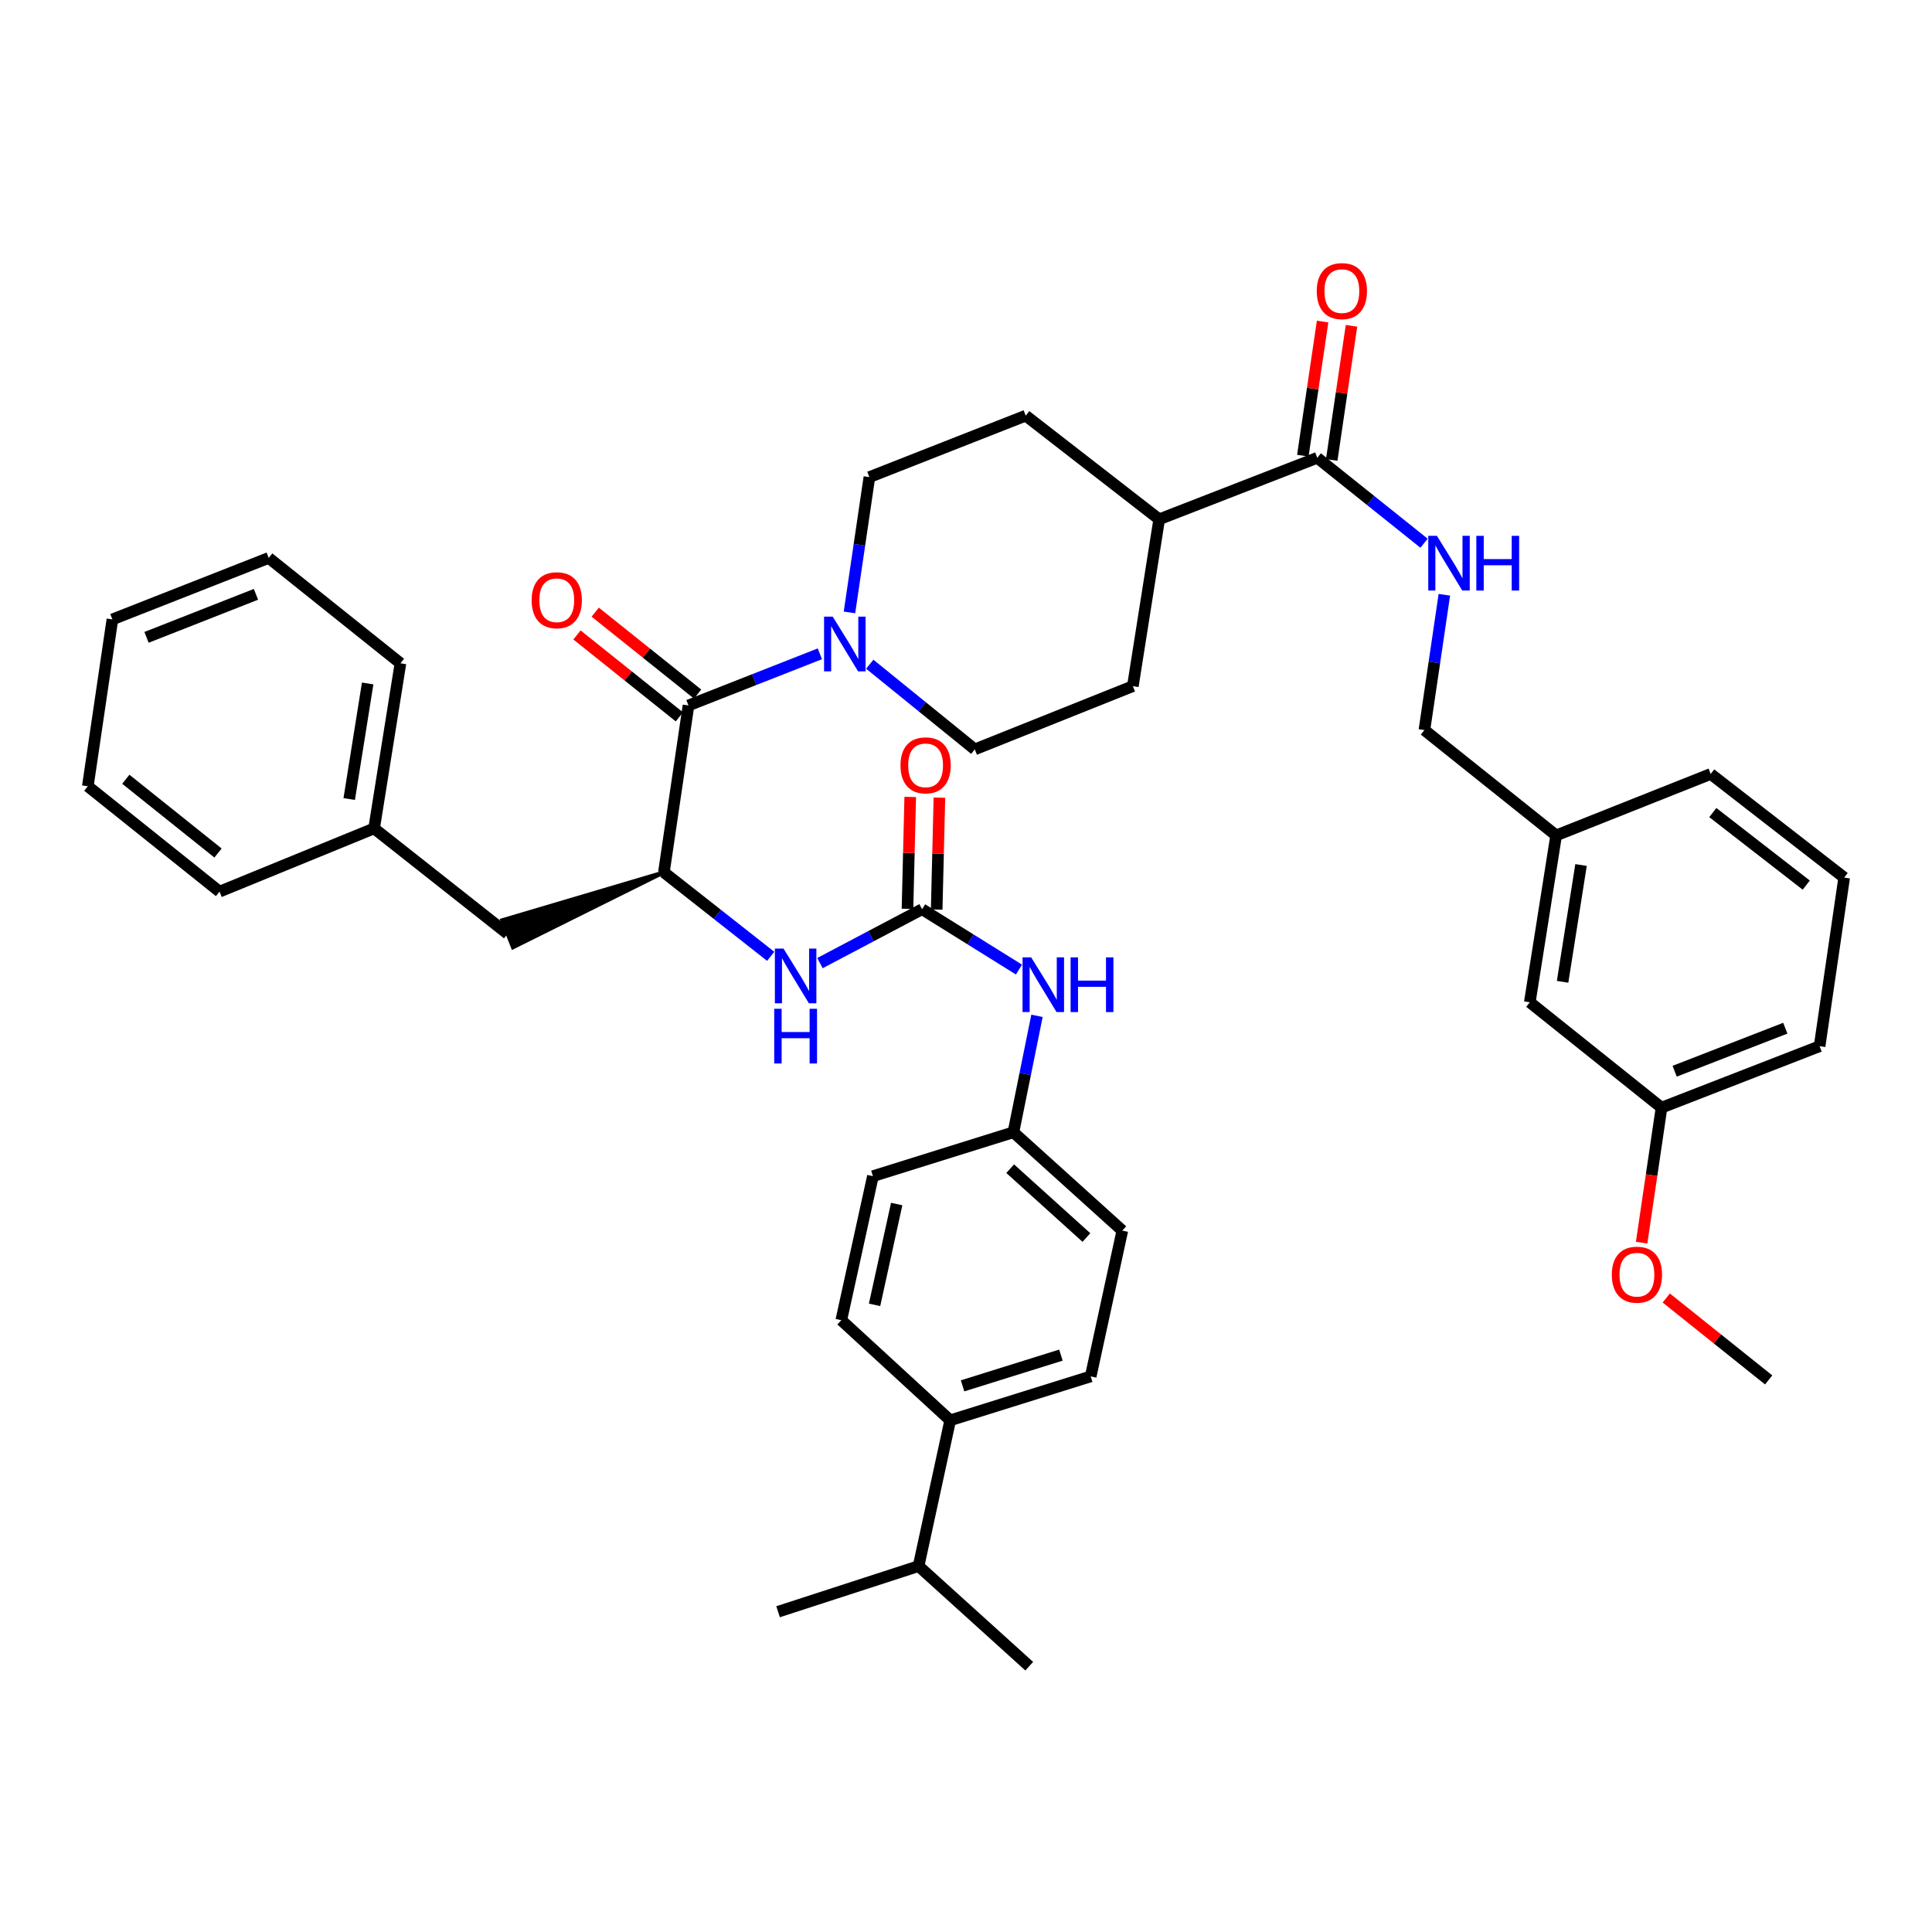 <?xml version='1.0' encoding='iso-8859-1'?>
<svg version='1.1' baseProfile='full'
              xmlns='http://www.w3.org/2000/svg'
                      xmlns:rdkit='http://www.rdkit.org/xml'
                      xmlns:xlink='http://www.w3.org/1999/xlink'
                  xml:space='preserve'
width='1000px' height='1000px' viewBox='0 0 1000 1000'>
<!-- END OF HEADER -->
<rect style='opacity:1.0;fill:#FFFFFF;stroke:none' width='1000' height='1000' x='0' y='0'> </rect>
<path class='bond-0' d='M 424.405,498.504 L 450.837,484.554' style='fill:none;fill-rule:evenodd;stroke:#0000FF;stroke-width:6px;stroke-linecap:butt;stroke-linejoin:miter;stroke-opacity:1' />
<path class='bond-0' d='M 450.837,484.554 L 477.269,470.604' style='fill:none;fill-rule:evenodd;stroke:#000000;stroke-width:6px;stroke-linecap:butt;stroke-linejoin:miter;stroke-opacity:1' />
<path class='bond-1' d='M 398.906,494.993 L 371.269,473.251' style='fill:none;fill-rule:evenodd;stroke:#0000FF;stroke-width:6px;stroke-linecap:butt;stroke-linejoin:miter;stroke-opacity:1' />
<path class='bond-1' d='M 371.269,473.251 L 343.631,451.509' style='fill:none;fill-rule:evenodd;stroke:#000000;stroke-width:6px;stroke-linecap:butt;stroke-linejoin:miter;stroke-opacity:1' />
<path class='bond-2' d='M 484.824,470.788 L 485.532,441.826' style='fill:none;fill-rule:evenodd;stroke:#000000;stroke-width:6px;stroke-linecap:butt;stroke-linejoin:miter;stroke-opacity:1' />
<path class='bond-2' d='M 485.532,441.826 L 486.24,412.864' style='fill:none;fill-rule:evenodd;stroke:#FF0000;stroke-width:6px;stroke-linecap:butt;stroke-linejoin:miter;stroke-opacity:1' />
<path class='bond-2' d='M 469.714,470.419 L 470.422,441.457' style='fill:none;fill-rule:evenodd;stroke:#000000;stroke-width:6px;stroke-linecap:butt;stroke-linejoin:miter;stroke-opacity:1' />
<path class='bond-2' d='M 470.422,441.457 L 471.13,412.495' style='fill:none;fill-rule:evenodd;stroke:#FF0000;stroke-width:6px;stroke-linecap:butt;stroke-linejoin:miter;stroke-opacity:1' />
<path class='bond-3' d='M 477.269,470.604 L 502.342,486.226' style='fill:none;fill-rule:evenodd;stroke:#000000;stroke-width:6px;stroke-linecap:butt;stroke-linejoin:miter;stroke-opacity:1' />
<path class='bond-3' d='M 502.342,486.226 L 527.415,501.848' style='fill:none;fill-rule:evenodd;stroke:#0000FF;stroke-width:6px;stroke-linecap:butt;stroke-linejoin:miter;stroke-opacity:1' />
<path class='bond-4' d='M 536.742,525.799 L 530.643,555.927' style='fill:none;fill-rule:evenodd;stroke:#0000FF;stroke-width:6px;stroke-linecap:butt;stroke-linejoin:miter;stroke-opacity:1' />
<path class='bond-4' d='M 530.643,555.927 L 524.544,586.054' style='fill:none;fill-rule:evenodd;stroke:#000000;stroke-width:6px;stroke-linecap:butt;stroke-linejoin:miter;stroke-opacity:1' />
<path class='bond-5' d='M 450.18,343.793 L 477.361,365.83' style='fill:none;fill-rule:evenodd;stroke:#0000FF;stroke-width:6px;stroke-linecap:butt;stroke-linejoin:miter;stroke-opacity:1' />
<path class='bond-5' d='M 477.361,365.83 L 504.543,387.868' style='fill:none;fill-rule:evenodd;stroke:#000000;stroke-width:6px;stroke-linecap:butt;stroke-linejoin:miter;stroke-opacity:1' />
<path class='bond-6' d='M 424.361,338.408 L 390.361,351.777' style='fill:none;fill-rule:evenodd;stroke:#0000FF;stroke-width:6px;stroke-linecap:butt;stroke-linejoin:miter;stroke-opacity:1' />
<path class='bond-6' d='M 390.361,351.777 L 356.361,365.146' style='fill:none;fill-rule:evenodd;stroke:#000000;stroke-width:6px;stroke-linecap:butt;stroke-linejoin:miter;stroke-opacity:1' />
<path class='bond-7' d='M 439.682,316.987 L 444.839,281.973' style='fill:none;fill-rule:evenodd;stroke:#0000FF;stroke-width:6px;stroke-linecap:butt;stroke-linejoin:miter;stroke-opacity:1' />
<path class='bond-7' d='M 444.839,281.973 L 449.996,246.958' style='fill:none;fill-rule:evenodd;stroke:#000000;stroke-width:6px;stroke-linecap:butt;stroke-linejoin:miter;stroke-opacity:1' />
<path class='bond-8' d='M 361.082,359.245 L 334.582,338.044' style='fill:none;fill-rule:evenodd;stroke:#000000;stroke-width:6px;stroke-linecap:butt;stroke-linejoin:miter;stroke-opacity:1' />
<path class='bond-8' d='M 334.582,338.044 L 308.082,316.844' style='fill:none;fill-rule:evenodd;stroke:#FF0000;stroke-width:6px;stroke-linecap:butt;stroke-linejoin:miter;stroke-opacity:1' />
<path class='bond-8' d='M 351.64,371.047 L 325.14,349.847' style='fill:none;fill-rule:evenodd;stroke:#000000;stroke-width:6px;stroke-linecap:butt;stroke-linejoin:miter;stroke-opacity:1' />
<path class='bond-8' d='M 325.14,349.847 L 298.64,328.647' style='fill:none;fill-rule:evenodd;stroke:#FF0000;stroke-width:6px;stroke-linecap:butt;stroke-linejoin:miter;stroke-opacity:1' />
<path class='bond-9' d='M 356.361,365.146 L 343.631,451.509' style='fill:none;fill-rule:evenodd;stroke:#000000;stroke-width:6px;stroke-linecap:butt;stroke-linejoin:miter;stroke-opacity:1' />
<path class='bond-10' d='M 530.909,215.142 L 449.996,246.958' style='fill:none;fill-rule:evenodd;stroke:#000000;stroke-width:6px;stroke-linecap:butt;stroke-linejoin:miter;stroke-opacity:1' />
<path class='bond-11' d='M 530.909,215.142 L 600,268.782' style='fill:none;fill-rule:evenodd;stroke:#000000;stroke-width:6px;stroke-linecap:butt;stroke-linejoin:miter;stroke-opacity:1' />
<path class='bond-12' d='M 504.543,387.868 L 586.363,355.145' style='fill:none;fill-rule:evenodd;stroke:#000000;stroke-width:6px;stroke-linecap:butt;stroke-linejoin:miter;stroke-opacity:1' />
<path class='bond-13' d='M 586.363,355.145 L 600,268.782' style='fill:none;fill-rule:evenodd;stroke:#000000;stroke-width:6px;stroke-linecap:butt;stroke-linejoin:miter;stroke-opacity:1' />
<path class='bond-14' d='M 600,268.782 L 681.82,236.958' style='fill:none;fill-rule:evenodd;stroke:#000000;stroke-width:6px;stroke-linecap:butt;stroke-linejoin:miter;stroke-opacity:1' />
<path class='bond-15' d='M 681.82,236.958 L 709.45,259.062' style='fill:none;fill-rule:evenodd;stroke:#000000;stroke-width:6px;stroke-linecap:butt;stroke-linejoin:miter;stroke-opacity:1' />
<path class='bond-15' d='M 709.45,259.062 L 737.08,281.166' style='fill:none;fill-rule:evenodd;stroke:#0000FF;stroke-width:6px;stroke-linecap:butt;stroke-linejoin:miter;stroke-opacity:1' />
<path class='bond-16' d='M 689.296,238.06 L 694.413,203.349' style='fill:none;fill-rule:evenodd;stroke:#000000;stroke-width:6px;stroke-linecap:butt;stroke-linejoin:miter;stroke-opacity:1' />
<path class='bond-16' d='M 694.413,203.349 L 699.529,168.639' style='fill:none;fill-rule:evenodd;stroke:#FF0000;stroke-width:6px;stroke-linecap:butt;stroke-linejoin:miter;stroke-opacity:1' />
<path class='bond-16' d='M 674.343,235.856 L 679.46,201.145' style='fill:none;fill-rule:evenodd;stroke:#000000;stroke-width:6px;stroke-linecap:butt;stroke-linejoin:miter;stroke-opacity:1' />
<path class='bond-16' d='M 679.46,201.145 L 684.576,166.435' style='fill:none;fill-rule:evenodd;stroke:#FF0000;stroke-width:6px;stroke-linecap:butt;stroke-linejoin:miter;stroke-opacity:1' />
<path class='bond-17' d='M 747.595,307.847 L 742.434,342.861' style='fill:none;fill-rule:evenodd;stroke:#0000FF;stroke-width:6px;stroke-linecap:butt;stroke-linejoin:miter;stroke-opacity:1' />
<path class='bond-17' d='M 742.434,342.861 L 737.274,377.876' style='fill:none;fill-rule:evenodd;stroke:#000000;stroke-width:6px;stroke-linecap:butt;stroke-linejoin:miter;stroke-opacity:1' />
<path class='bond-18' d='M 737.274,377.876 L 805.457,432.414' style='fill:none;fill-rule:evenodd;stroke:#000000;stroke-width:6px;stroke-linecap:butt;stroke-linejoin:miter;stroke-opacity:1' />
<path class='bond-19' d='M 805.457,432.414 L 791.82,518.785' style='fill:none;fill-rule:evenodd;stroke:#000000;stroke-width:6px;stroke-linecap:butt;stroke-linejoin:miter;stroke-opacity:1' />
<path class='bond-19' d='M 818.341,447.727 L 808.795,508.187' style='fill:none;fill-rule:evenodd;stroke:#000000;stroke-width:6px;stroke-linecap:butt;stroke-linejoin:miter;stroke-opacity:1' />
<path class='bond-20' d='M 805.457,432.414 L 885.455,400.598' style='fill:none;fill-rule:evenodd;stroke:#000000;stroke-width:6px;stroke-linecap:butt;stroke-linejoin:miter;stroke-opacity:1' />
<path class='bond-21' d='M 791.82,518.785 L 860.004,573.324' style='fill:none;fill-rule:evenodd;stroke:#000000;stroke-width:6px;stroke-linecap:butt;stroke-linejoin:miter;stroke-opacity:1' />
<path class='bond-22' d='M 860.004,573.324 L 941.824,541.508' style='fill:none;fill-rule:evenodd;stroke:#000000;stroke-width:6px;stroke-linecap:butt;stroke-linejoin:miter;stroke-opacity:1' />
<path class='bond-22' d='M 866.799,554.464 L 924.073,532.193' style='fill:none;fill-rule:evenodd;stroke:#000000;stroke-width:6px;stroke-linecap:butt;stroke-linejoin:miter;stroke-opacity:1' />
<path class='bond-23' d='M 860.004,573.324 L 854.855,608.258' style='fill:none;fill-rule:evenodd;stroke:#000000;stroke-width:6px;stroke-linecap:butt;stroke-linejoin:miter;stroke-opacity:1' />
<path class='bond-23' d='M 854.855,608.258 L 849.706,643.193' style='fill:none;fill-rule:evenodd;stroke:#FF0000;stroke-width:6px;stroke-linecap:butt;stroke-linejoin:miter;stroke-opacity:1' />
<path class='bond-24' d='M 941.824,541.508 L 954.545,454.238' style='fill:none;fill-rule:evenodd;stroke:#000000;stroke-width:6px;stroke-linecap:butt;stroke-linejoin:miter;stroke-opacity:1' />
<path class='bond-25' d='M 954.545,454.238 L 885.455,400.598' style='fill:none;fill-rule:evenodd;stroke:#000000;stroke-width:6px;stroke-linecap:butt;stroke-linejoin:miter;stroke-opacity:1' />
<path class='bond-25' d='M 934.913,458.131 L 886.55,420.583' style='fill:none;fill-rule:evenodd;stroke:#000000;stroke-width:6px;stroke-linecap:butt;stroke-linejoin:miter;stroke-opacity:1' />
<path class='bond-26' d='M 862.457,671.842 L 888.957,693.042' style='fill:none;fill-rule:evenodd;stroke:#FF0000;stroke-width:6px;stroke-linecap:butt;stroke-linejoin:miter;stroke-opacity:1' />
<path class='bond-26' d='M 888.957,693.042 L 915.458,714.242' style='fill:none;fill-rule:evenodd;stroke:#000000;stroke-width:6px;stroke-linecap:butt;stroke-linejoin:miter;stroke-opacity:1' />
<path class='bond-27' d='M 343.631,451.509 L 259.961,476.292 L 265.492,490.358 Z' style='fill:#000000;fill-rule:evenodd;fill-opacity:1;stroke:#000000;stroke-width:2px;stroke-linecap:butt;stroke-linejoin:miter;stroke-opacity:1;' />
<path class='bond-28' d='M 262.726,483.325 L 193.636,428.778' style='fill:none;fill-rule:evenodd;stroke:#000000;stroke-width:6px;stroke-linecap:butt;stroke-linejoin:miter;stroke-opacity:1' />
<path class='bond-29' d='M 193.636,428.778 L 207.273,343.322' style='fill:none;fill-rule:evenodd;stroke:#000000;stroke-width:6px;stroke-linecap:butt;stroke-linejoin:miter;stroke-opacity:1' />
<path class='bond-29' d='M 180.756,413.578 L 190.302,353.759' style='fill:none;fill-rule:evenodd;stroke:#000000;stroke-width:6px;stroke-linecap:butt;stroke-linejoin:miter;stroke-opacity:1' />
<path class='bond-30' d='M 193.636,428.778 L 113.63,461.51' style='fill:none;fill-rule:evenodd;stroke:#000000;stroke-width:6px;stroke-linecap:butt;stroke-linejoin:miter;stroke-opacity:1' />
<path class='bond-31' d='M 207.273,343.322 L 139.089,288.784' style='fill:none;fill-rule:evenodd;stroke:#000000;stroke-width:6px;stroke-linecap:butt;stroke-linejoin:miter;stroke-opacity:1' />
<path class='bond-32' d='M 139.089,288.784 L 58.176,320.6' style='fill:none;fill-rule:evenodd;stroke:#000000;stroke-width:6px;stroke-linecap:butt;stroke-linejoin:miter;stroke-opacity:1' />
<path class='bond-32' d='M 132.483,307.622 L 75.844,329.894' style='fill:none;fill-rule:evenodd;stroke:#000000;stroke-width:6px;stroke-linecap:butt;stroke-linejoin:miter;stroke-opacity:1' />
<path class='bond-33' d='M 58.176,320.6 L 45.455,406.963' style='fill:none;fill-rule:evenodd;stroke:#000000;stroke-width:6px;stroke-linecap:butt;stroke-linejoin:miter;stroke-opacity:1' />
<path class='bond-34' d='M 45.455,406.963 L 113.63,461.51' style='fill:none;fill-rule:evenodd;stroke:#000000;stroke-width:6px;stroke-linecap:butt;stroke-linejoin:miter;stroke-opacity:1' />
<path class='bond-34' d='M 65.124,403.343 L 112.846,441.526' style='fill:none;fill-rule:evenodd;stroke:#000000;stroke-width:6px;stroke-linecap:butt;stroke-linejoin:miter;stroke-opacity:1' />
<path class='bond-35' d='M 524.544,586.054 L 580.913,636.965' style='fill:none;fill-rule:evenodd;stroke:#000000;stroke-width:6px;stroke-linecap:butt;stroke-linejoin:miter;stroke-opacity:1' />
<path class='bond-35' d='M 522.869,604.907 L 562.327,640.545' style='fill:none;fill-rule:evenodd;stroke:#000000;stroke-width:6px;stroke-linecap:butt;stroke-linejoin:miter;stroke-opacity:1' />
<path class='bond-36' d='M 524.544,586.054 L 451.818,608.784' style='fill:none;fill-rule:evenodd;stroke:#000000;stroke-width:6px;stroke-linecap:butt;stroke-linejoin:miter;stroke-opacity:1' />
<path class='bond-37' d='M 580.913,636.965 L 564.548,712.42' style='fill:none;fill-rule:evenodd;stroke:#000000;stroke-width:6px;stroke-linecap:butt;stroke-linejoin:miter;stroke-opacity:1' />
<path class='bond-38' d='M 564.548,712.42 L 491.821,735.151' style='fill:none;fill-rule:evenodd;stroke:#000000;stroke-width:6px;stroke-linecap:butt;stroke-linejoin:miter;stroke-opacity:1' />
<path class='bond-38' d='M 549.13,701.403 L 498.221,717.315' style='fill:none;fill-rule:evenodd;stroke:#000000;stroke-width:6px;stroke-linecap:butt;stroke-linejoin:miter;stroke-opacity:1' />
<path class='bond-39' d='M 491.821,735.151 L 435.452,683.333' style='fill:none;fill-rule:evenodd;stroke:#000000;stroke-width:6px;stroke-linecap:butt;stroke-linejoin:miter;stroke-opacity:1' />
<path class='bond-40' d='M 491.821,735.151 L 475.456,810.606' style='fill:none;fill-rule:evenodd;stroke:#000000;stroke-width:6px;stroke-linecap:butt;stroke-linejoin:miter;stroke-opacity:1' />
<path class='bond-41' d='M 435.452,683.333 L 451.818,608.784' style='fill:none;fill-rule:evenodd;stroke:#000000;stroke-width:6px;stroke-linecap:butt;stroke-linejoin:miter;stroke-opacity:1' />
<path class='bond-41' d='M 452.67,675.391 L 464.126,623.208' style='fill:none;fill-rule:evenodd;stroke:#000000;stroke-width:6px;stroke-linecap:butt;stroke-linejoin:miter;stroke-opacity:1' />
<path class='bond-42' d='M 475.456,810.606 L 532.731,862.424' style='fill:none;fill-rule:evenodd;stroke:#000000;stroke-width:6px;stroke-linecap:butt;stroke-linejoin:miter;stroke-opacity:1' />
<path class='bond-43' d='M 475.456,810.606 L 402.729,834.235' style='fill:none;fill-rule:evenodd;stroke:#000000;stroke-width:6px;stroke-linecap:butt;stroke-linejoin:miter;stroke-opacity:1' />
<path  class='atom-0' d='M 405.555 490.989
L 414.835 505.989
Q 415.755 507.469, 417.235 510.149
Q 418.715 512.829, 418.795 512.989
L 418.795 490.989
L 422.555 490.989
L 422.555 519.309
L 418.675 519.309
L 408.715 502.909
Q 407.555 500.989, 406.315 498.789
Q 405.115 496.589, 404.755 495.909
L 404.755 519.309
L 401.075 519.309
L 401.075 490.989
L 405.555 490.989
' fill='#0000FF'/>
<path  class='atom-0' d='M 400.735 522.141
L 404.575 522.141
L 404.575 534.181
L 419.055 534.181
L 419.055 522.141
L 422.895 522.141
L 422.895 550.461
L 419.055 550.461
L 419.055 537.381
L 404.575 537.381
L 404.575 550.461
L 400.735 550.461
L 400.735 522.141
' fill='#0000FF'/>
<path  class='atom-2' d='M 466.092 396.135
Q 466.092 389.335, 469.452 385.535
Q 472.812 381.735, 479.092 381.735
Q 485.372 381.735, 488.732 385.535
Q 492.092 389.335, 492.092 396.135
Q 492.092 403.015, 488.692 406.935
Q 485.292 410.815, 479.092 410.815
Q 472.852 410.815, 469.452 406.935
Q 466.092 403.055, 466.092 396.135
M 479.092 407.615
Q 483.412 407.615, 485.732 404.735
Q 488.092 401.815, 488.092 396.135
Q 488.092 390.575, 485.732 387.775
Q 483.412 384.935, 479.092 384.935
Q 474.772 384.935, 472.412 387.735
Q 470.092 390.535, 470.092 396.135
Q 470.092 401.855, 472.412 404.735
Q 474.772 407.615, 479.092 407.615
' fill='#FF0000'/>
<path  class='atom-3' d='M 533.743 495.532
L 543.023 510.532
Q 543.943 512.012, 545.423 514.692
Q 546.903 517.372, 546.983 517.532
L 546.983 495.532
L 550.743 495.532
L 550.743 523.852
L 546.863 523.852
L 536.903 507.452
Q 535.743 505.532, 534.503 503.332
Q 533.303 501.132, 532.943 500.452
L 532.943 523.852
L 529.263 523.852
L 529.263 495.532
L 533.743 495.532
' fill='#0000FF'/>
<path  class='atom-3' d='M 554.143 495.532
L 557.983 495.532
L 557.983 507.572
L 572.463 507.572
L 572.463 495.532
L 576.303 495.532
L 576.303 523.852
L 572.463 523.852
L 572.463 510.772
L 557.983 510.772
L 557.983 523.852
L 554.143 523.852
L 554.143 495.532
' fill='#0000FF'/>
<path  class='atom-4' d='M 431.015 319.17
L 440.295 334.17
Q 441.215 335.65, 442.695 338.33
Q 444.175 341.01, 444.255 341.17
L 444.255 319.17
L 448.015 319.17
L 448.015 347.49
L 444.135 347.49
L 434.175 331.09
Q 433.015 329.17, 431.775 326.97
Q 430.575 324.77, 430.215 324.09
L 430.215 347.49
L 426.535 347.49
L 426.535 319.17
L 431.015 319.17
' fill='#0000FF'/>
<path  class='atom-6' d='M 275.178 310.679
Q 275.178 303.879, 278.538 300.079
Q 281.898 296.279, 288.178 296.279
Q 294.458 296.279, 297.818 300.079
Q 301.178 303.879, 301.178 310.679
Q 301.178 317.559, 297.778 321.479
Q 294.378 325.359, 288.178 325.359
Q 281.938 325.359, 278.538 321.479
Q 275.178 317.599, 275.178 310.679
M 288.178 322.159
Q 292.498 322.159, 294.818 319.279
Q 297.178 316.359, 297.178 310.679
Q 297.178 305.119, 294.818 302.319
Q 292.498 299.479, 288.178 299.479
Q 283.858 299.479, 281.498 302.279
Q 279.178 305.079, 279.178 310.679
Q 279.178 316.399, 281.498 319.279
Q 283.858 322.159, 288.178 322.159
' fill='#FF0000'/>
<path  class='atom-13' d='M 743.743 277.344
L 753.023 292.344
Q 753.943 293.824, 755.423 296.504
Q 756.903 299.184, 756.983 299.344
L 756.983 277.344
L 760.743 277.344
L 760.743 305.664
L 756.863 305.664
L 746.903 289.264
Q 745.743 287.344, 744.503 285.144
Q 743.303 282.944, 742.943 282.264
L 742.943 305.664
L 739.263 305.664
L 739.263 277.344
L 743.743 277.344
' fill='#0000FF'/>
<path  class='atom-13' d='M 764.143 277.344
L 767.983 277.344
L 767.983 289.384
L 782.463 289.384
L 782.463 277.344
L 786.303 277.344
L 786.303 305.664
L 782.463 305.664
L 782.463 292.584
L 767.983 292.584
L 767.983 305.664
L 764.143 305.664
L 764.143 277.344
' fill='#0000FF'/>
<path  class='atom-14' d='M 681.55 150.675
Q 681.55 143.875, 684.91 140.075
Q 688.27 136.275, 694.55 136.275
Q 700.83 136.275, 704.19 140.075
Q 707.55 143.875, 707.55 150.675
Q 707.55 157.555, 704.15 161.475
Q 700.75 165.355, 694.55 165.355
Q 688.31 165.355, 684.91 161.475
Q 681.55 157.595, 681.55 150.675
M 694.55 162.155
Q 698.87 162.155, 701.19 159.275
Q 703.55 156.355, 703.55 150.675
Q 703.55 145.115, 701.19 142.315
Q 698.87 139.475, 694.55 139.475
Q 690.23 139.475, 687.87 142.275
Q 685.55 145.075, 685.55 150.675
Q 685.55 156.395, 687.87 159.275
Q 690.23 162.155, 694.55 162.155
' fill='#FF0000'/>
<path  class='atom-22' d='M 834.274 659.775
Q 834.274 652.975, 837.634 649.175
Q 840.994 645.375, 847.274 645.375
Q 853.554 645.375, 856.914 649.175
Q 860.274 652.975, 860.274 659.775
Q 860.274 666.655, 856.874 670.575
Q 853.474 674.455, 847.274 674.455
Q 841.034 674.455, 837.634 670.575
Q 834.274 666.695, 834.274 659.775
M 847.274 671.255
Q 851.594 671.255, 853.914 668.375
Q 856.274 665.455, 856.274 659.775
Q 856.274 654.215, 853.914 651.415
Q 851.594 648.575, 847.274 648.575
Q 842.954 648.575, 840.594 651.375
Q 838.274 654.175, 838.274 659.775
Q 838.274 665.495, 840.594 668.375
Q 842.954 671.255, 847.274 671.255
' fill='#FF0000'/>
</svg>
